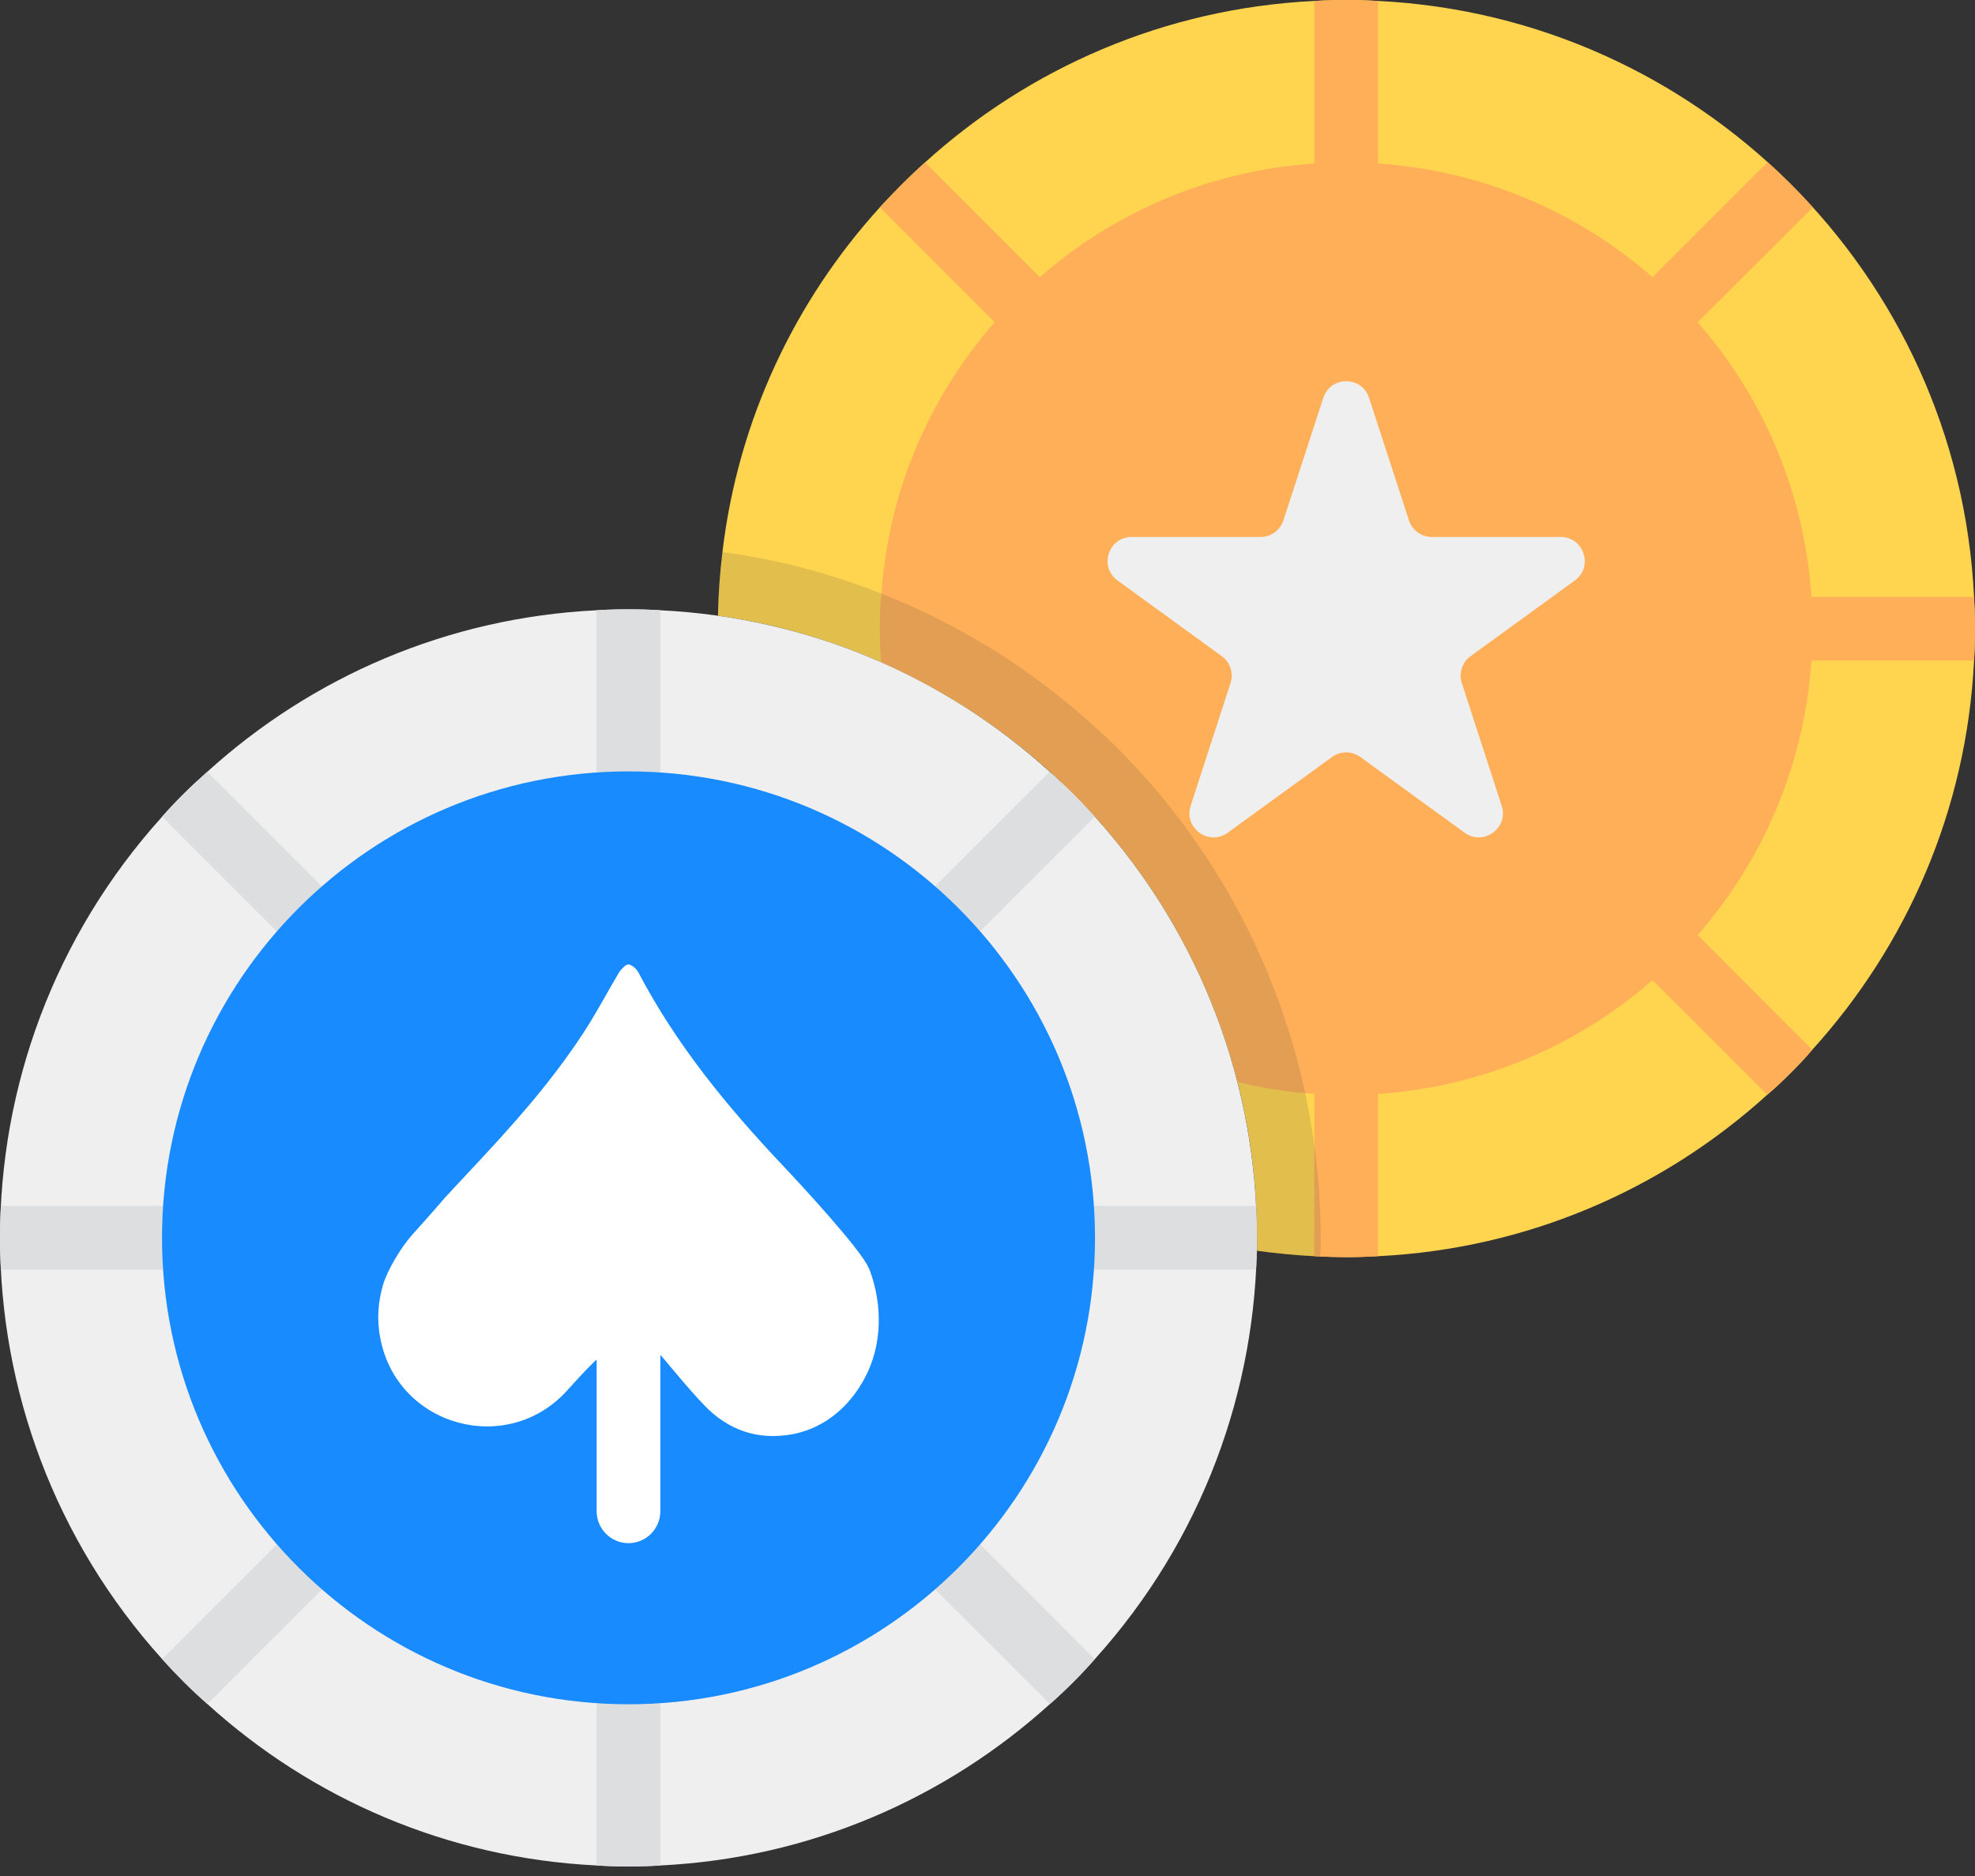 <?xml version="1.0" encoding="UTF-8"?>
<svg xmlns="http://www.w3.org/2000/svg" xmlns:xlink="http://www.w3.org/1999/xlink" width="60px" height="57px" viewBox="0 0 60 57" version="1.1">
  <rect x="0" y="0" width="60" height="57" fill="#333333" stroke="none"/>
  <title>82A23E11-2B02-4BB8-A8A9-1DB30F7FF54F</title>
  <g id="Page-1" stroke="none" stroke-width="1" fill="none" fill-rule="evenodd">
    <g id="index" transform="translate(-123, -4433)" fill-rule="nonzero">
      <g id="3" transform="translate(103, 3790)">
        <g id="casino-chips" transform="translate(20, 643)">
          <path d="M59.971,20.071 C59.748,24.619 57.919,28.742 55.055,31.897 C54.852,32.139 54.629,32.371 54.397,32.603 C54.164,32.835 53.932,33.058 53.69,33.261 C50.535,36.126 46.413,37.945 41.865,38.168 C41.545,38.187 41.226,38.197 40.897,38.197 C40.635,38.197 40.364,38.187 40.103,38.177 C40.045,38.177 39.987,38.168 39.929,38.168 C39.339,38.138 38.758,38.08 38.187,38.003 L38.187,37.616 C38.187,28.721 32.124,21.217 23.787,19.094 C23.139,18.929 22.481,18.803 21.813,18.707 C21.823,18.048 21.871,17.409 21.948,16.771 C22.423,12.755 24.155,9.135 26.729,6.3 C27.142,5.851 27.65,5.335 28.103,4.935 C31.258,2.071 35.381,0.251 39.929,0.029 C40.58,-0.011 41.249,-0.009 41.865,0.029 C51.563,0.504 59.489,8.28 59.971,18.135 C60.009,18.755 60.011,19.393 59.971,20.071 Z" id="Path" fill="#FFD550"></path>
          <path d="M33.261,50.41 C32.835,50.893 32.381,51.348 31.897,51.774 C28.732,54.639 24.61,56.458 20.061,56.68 C19.429,56.719 18.759,56.719 18.126,56.68 C13.587,56.458 9.465,54.648 6.3,51.774 C5.816,51.348 5.361,50.893 4.926,50.41 C-1.612,43.162 -1.667,32.121 4.926,24.813 C5.352,24.329 5.816,23.874 6.3,23.448 C9.465,20.574 13.587,18.764 18.126,18.542 C18.758,18.503 19.428,18.503 20.061,18.542 C24.6,18.764 28.723,20.574 31.887,23.448 C32.371,23.874 32.835,24.329 33.261,24.813 C39.847,32.113 39.807,43.154 33.261,50.41 L33.261,50.41 Z" id="Path" fill="#EFEFEF"></path>
          <g id="Group" transform="translate(26.729, 0)" fill="#FFAF57">
            <path d="M15.135,0.029 L15.135,8.438 C15.135,8.971 14.7,9.406 14.168,9.406 C13.635,9.406 13.2,8.971 13.2,8.438 L13.2,0.029 C13.851,-0.011 14.52,-0.009 15.135,0.029 L15.135,0.029 Z" id="Path"></path>
            <path d="M15.135,30.251 L15.135,38.168 C14.485,38.207 13.816,38.205 13.2,38.168 L13.2,30.251 C13.2,29.709 13.635,29.284 14.168,29.284 C14.7,29.284 15.135,29.709 15.135,30.251 L15.135,30.251 Z" id="Path"></path>
            <path d="M28.345,6.3 L22.51,12.126 C22.122,12.513 21.523,12.514 21.135,12.126 C20.758,11.748 20.758,11.138 21.135,10.761 L26.971,4.926 C27.455,5.361 27.91,5.816 28.345,6.3 Z" id="Path"></path>
            <path d="M33.242,20.071 L26.69,20.071 C26.158,20.071 25.723,19.636 25.723,19.103 C25.723,18.561 26.158,18.135 26.69,18.135 L33.242,18.135 C33.279,18.755 33.282,19.393 33.242,20.071 Z" id="Path"></path>
            <path d="M28.326,31.897 C28.123,32.139 27.9,32.371 27.668,32.603 C27.435,32.835 27.203,33.058 26.961,33.261 L21.948,28.258 C21.571,27.871 21.571,27.261 21.948,26.884 C22.335,26.506 22.945,26.506 23.323,26.884 L28.326,31.897 Z" id="Path"></path>
            <path d="M6.735,11.661 C6.362,12.035 5.761,12.061 5.361,11.661 L0,6.3 C0.413,5.851 0.921,5.335 1.374,4.935 L6.735,10.296 C7.113,10.674 7.113,11.284 6.735,11.661 Z" id="Path"></path>
          </g>
          <g id="Group" transform="translate(0, 18.513)" fill="#DDDEE0">
            <path d="M20.061,0.029 L20.061,8.313 C20.061,8.845 19.626,9.28 19.094,9.28 C18.561,9.28 18.126,8.845 18.126,8.313 L18.126,0.029 C18.445,0.009 18.774,0 19.094,0 C19.413,0 19.742,0.009 20.061,0.029 L20.061,0.029 Z" id="Path"></path>
            <path d="M20.061,28.306 L20.061,38.168 C19.429,38.206 18.759,38.206 18.126,38.168 L18.126,28.306 C18.126,27.774 18.561,27.339 19.094,27.339 C19.626,27.339 20.061,27.774 20.061,28.306 L20.061,28.306 Z" id="Path"></path>
            <path d="M33.261,6.3 L28.248,11.313 C27.861,11.701 27.262,11.701 26.874,11.313 C26.497,10.935 26.497,10.326 26.874,9.948 L31.887,4.936 C32.371,5.361 32.835,5.816 33.261,6.3 L33.261,6.3 Z" id="Path"></path>
            <path d="M11.468,28.093 L6.3,33.261 C5.816,32.836 5.361,32.381 4.926,31.897 L10.103,26.719 C10.481,26.342 11.09,26.342 11.468,26.719 C11.845,27.097 11.845,27.716 11.468,28.093 L11.468,28.093 Z" id="Path"></path>
            <path d="M38.158,20.061 L30.803,20.061 C30.271,20.061 29.835,19.636 29.835,19.094 C29.835,18.561 30.271,18.126 30.803,18.126 L38.158,18.126 C38.197,18.772 38.196,19.43 38.158,20.061 Z" id="Path"></path>
            <path d="M10.045,19.094 C10.045,19.636 9.61,20.061 9.077,20.061 L0.029,20.061 C-0.009,19.43 -0.01,18.772 0.029,18.126 L9.077,18.126 C9.61,18.126 10.045,18.561 10.045,19.094 Z" id="Path"></path>
            <path d="M33.261,31.897 C32.835,32.381 32.381,32.836 31.897,33.261 L25.945,27.319 C25.568,26.932 25.568,26.323 25.945,25.945 C26.323,25.568 26.932,25.568 27.31,25.945 L33.261,31.897 Z" id="Path"></path>
            <path d="M12.106,12.116 C11.746,12.476 11.151,12.505 10.742,12.116 L4.926,6.3 C5.352,5.816 5.816,5.361 6.3,4.936 L12.106,10.742 C12.484,11.12 12.484,11.739 12.106,12.116 Z" id="Path"></path>
          </g>
          <path d="M33.266,37.61 C33.266,45.436 26.92,51.782 19.094,51.782 C11.269,51.782 4.922,45.436 4.922,37.61 C4.922,29.785 11.269,23.438 19.094,23.438 C26.92,23.438 33.266,29.785 33.266,37.61 Z" id="Path" fill="#178BFF"></path>
          <path d="M26.274,41.864 C25.829,42.706 25.084,43.384 24.077,43.577 C23.013,43.771 22.103,43.452 21.368,42.668 C20.923,42.203 20.516,41.7 20.1,41.207 C20.09,41.197 20.071,41.177 20.061,41.177 L20.061,45.919 C20.061,46.452 19.626,46.887 19.094,46.887 C18.561,46.887 18.126,46.452 18.126,45.919 L18.126,41.322 C18.106,41.322 18.087,41.342 18.068,41.361 C17.777,41.642 17.506,41.942 17.235,42.242 C15.426,44.255 12.106,43.355 11.564,40.713 L11.555,40.665 C11.439,40.084 11.487,39.542 11.642,39.019 C11.787,38.555 12.194,37.887 12.513,37.529 C12.852,37.151 13.19,36.774 13.519,36.387 C13.742,36.155 13.955,35.913 14.177,35.681 C15.542,34.229 16.877,32.758 17.932,31.055 C18.232,30.561 18.513,30.039 18.813,29.535 C18.881,29.439 19.006,29.303 19.094,29.303 C19.2,29.313 19.335,29.439 19.394,29.545 C20.545,31.742 22.094,33.629 23.787,35.419 C24.329,35.99 26.177,37.993 26.39,38.526 C26.4,38.545 26.41,38.564 26.419,38.584 C26.816,39.648 26.806,40.868 26.274,41.864 L26.274,41.864 Z" id="Path" fill="#FFFFFF"></path>
          <path d="M50.913,29.119 C48.348,31.684 44.806,33.271 40.897,33.271 C40.471,33.271 40.055,33.251 39.648,33.213 C38.952,33.155 38.265,33.038 37.597,32.874 C36.135,27.145 32.09,22.461 26.768,20.119 C26.716,19.522 26.711,18.634 26.777,18.038 C27.019,14.545 28.539,11.41 30.881,9.087 C36.4,3.547 45.4,3.553 50.913,9.087 C56.436,14.589 56.462,23.57 50.913,29.119 L50.913,29.119 Z" id="Path" fill="#FFAF57"></path>
          <g id="Group" opacity="0.15" transform="translate(21.813, 16.771)" fill="#3B3E3F">
            <g transform="translate(-0, 0)" id="Path">
              <path d="M18.31,20.835 C18.31,21.019 18.31,21.213 18.29,21.406 C18.232,21.406 18.174,21.397 18.116,21.397 C17.526,21.367 16.945,21.309 16.374,21.232 L16.374,20.845 C16.374,11.95 10.311,4.446 1.974,2.322 C1.326,2.158 0.668,2.032 -6.66133684e-15,1.935 C0.01,1.277 0.058,0.638 0.135,0 C4.137,0.538 8.142,2.314 11.371,5.245 C11.923,5.729 12.445,6.252 12.9,6.764 C16.198,10.425 18.038,15.08 18.281,19.771 C18.3,20.109 18.31,20.468 18.31,20.835 Z"></path>
            </g>
          </g>
          <path d="M44.41,20.755 L45.621,24.483 C45.84,25.157 45.069,25.717 44.495,25.301 L41.326,23 C41.07,22.814 40.723,22.814 40.467,23 L37.298,25.301 C36.724,25.717 35.953,25.157 36.172,24.483 L37.383,20.755 C37.481,20.453 37.374,20.123 37.117,19.937 L33.951,17.638 C33.378,17.222 33.672,16.315 34.381,16.315 L38.295,16.315 C38.612,16.315 38.892,16.111 38.99,15.809 L40.201,12.089 C40.42,11.415 41.373,11.415 41.592,12.089 L42.803,15.809 C42.901,16.111 43.182,16.315 43.498,16.315 L47.412,16.315 C48.121,16.315 48.415,17.222 47.842,17.638 L44.676,19.937 C44.419,20.123 44.312,20.453 44.41,20.755 L44.41,20.755 Z" id="Path" fill="#EFEFEF"></path>
        </g>
      </g>
    </g>
  </g>
</svg>
